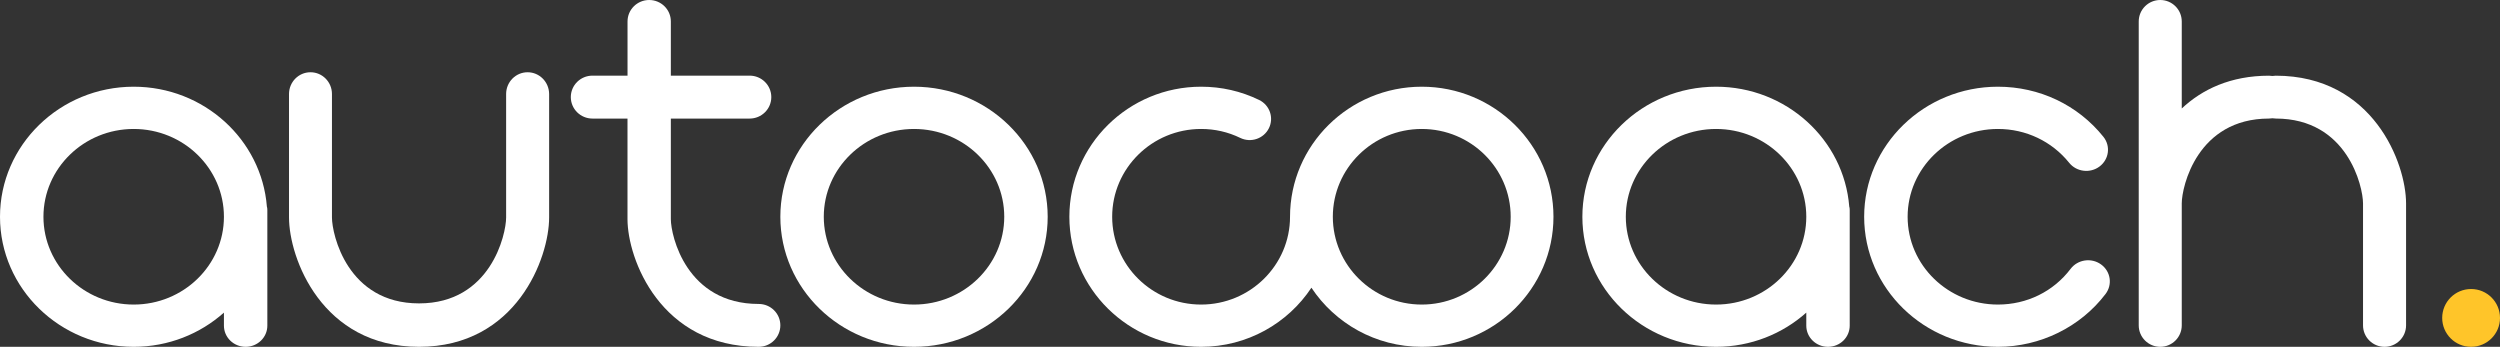 <?xml version="1.0" encoding="UTF-8"?>
<svg width="346px" height="48px" viewBox="0 0 346 48" version="1.1" xmlns="http://www.w3.org/2000/svg" xmlns:xlink="http://www.w3.org/1999/xlink">
    <rect x="0" y="0" width="346" height="48" fill="#333333" stroke="none"/>
    <title>logo_wit</title>
    <g id="Page-1" stroke="none" stroke-width="1" fill="none" fill-rule="evenodd">
        <g id="logo_wit" transform="translate(-9, -12)" fill-rule="nonzero">
            <g transform="translate(9, 12)">
                <path d="M342.001,40 C339.789,40 338,41.789 338,44 C338,46.211 339.789,48 342.001,48 C344.211,48 346,46.211 346,44 C346,41.793 344.211,40 342.001,40 Z" id="Path" fill="#FFC529"></path>
                <path d="M126.5,12 C116.303,12 108,20.076 108,30 C108,39.924 116.298,48 126.5,48 C136.702,48 145,39.924 145,30 C144.996,20.076 136.697,12 126.5,12 Z M126.5,42.151 C119.613,42.151 114.012,36.703 114.012,30 C114.012,23.297 119.613,17.849 126.5,17.849 C133.387,17.849 138.988,23.297 138.988,30 C138.988,36.703 133.382,42.151 126.5,42.151 Z" id="Shape" fill="#FFFFFF"></path>
                <path d="M196.772,12 C186.718,12 178.544,20.076 178.54,30 C178.54,36.698 173.019,42.151 166.232,42.151 C159.445,42.151 153.925,36.703 153.925,30 C153.925,23.297 159.445,17.849 166.232,17.849 C168.135,17.849 169.957,18.263 171.65,19.086 C173.117,19.799 174.895,19.2 175.615,17.748 C176.335,16.3 175.731,14.548 174.264,13.835 C171.753,12.616 169.05,12 166.232,12 C156.183,12 148,20.076 148,30 C148,39.924 156.178,48 166.232,48 C172.619,48 178.246,44.739 181.5,39.819 C184.758,44.739 190.38,48 196.768,48 C206.818,48 215,39.924 215,30 C215.004,20.076 206.826,12 196.772,12 Z M196.772,42.151 C189.985,42.151 184.464,36.703 184.464,30 C184.464,23.297 189.985,17.849 196.772,17.849 C203.56,17.849 209.079,23.297 209.079,30 C209.079,36.703 203.56,42.151 196.772,42.151 Z" id="Shape" fill="#FFFFFF"></path>
                <path d="M290.78,36.593 C289.444,35.633 287.56,35.906 286.572,37.209 C284.189,40.351 280.521,42.151 276.514,42.151 C269.62,42.151 264.016,36.703 264.016,30 C264.016,23.297 269.62,17.849 276.514,17.849 C280.386,17.849 283.977,19.556 286.37,22.527 C287.389,23.799 289.28,24.028 290.59,23.033 C291.897,22.039 292.134,20.204 291.109,18.932 C287.575,14.526 282.253,12 276.514,12 C266.304,12 258,20.076 258,30 C258,39.924 266.304,48 276.514,48 C282.363,48 287.93,45.263 291.41,40.686 C292.399,39.378 292.116,37.552 290.78,36.593 Z" id="Path" fill="#FFFFFF"></path>
                <path d="M18.502,12 C8.299,12 0,20.076 0,30 C0,39.924 8.299,48 18.502,48 C23.311,48 27.699,46.204 30.992,43.265 L30.992,45.073 C30.992,46.688 32.336,48 33.996,48 C35.656,48 37,46.688 37,45.073 L37,29.054 C37,28.851 36.977,28.702 36.937,28.596 C36.206,19.328 28.218,12 18.502,12 Z M18.502,42.151 C11.615,42.151 6.013,36.703 6.013,30 C6.013,23.297 11.615,17.849 18.502,17.849 C25.39,17.849 30.992,23.297 30.992,30 C30.992,36.703 25.39,42.151 18.502,42.151 Z" id="Shape" fill="#FFFFFF"></path>
                <path d="M105.002,42.067 C95.006,42.067 92.845,32.654 92.845,30.322 L92.845,16.41 L103.751,16.41 C105.407,16.41 106.749,15.078 106.749,13.439 C106.749,11.799 105.407,10.468 103.751,10.468 L92.845,10.468 L92.845,2.966 C92.845,1.327 91.504,0 89.847,0 C88.191,0 86.85,1.331 86.85,2.966 L86.85,10.468 L81.998,10.468 C80.341,10.468 79,11.799 79,13.439 C79,15.078 80.341,16.41 81.998,16.41 L86.845,16.41 L86.845,30.317 C86.845,35.857 91.418,48 105.002,48 C106.659,48 108,46.669 108,45.029 C108,43.39 106.659,42.067 105.002,42.067 Z" id="Path" fill="#FFFFFF"></path>
                <path d="M73.019,10 C71.377,10 70.048,11.348 70.048,13.008 L70.048,30.097 C70.048,32.458 67.901,41.989 57.996,41.989 C48.085,41.989 45.943,32.458 45.943,30.097 L45.943,13.008 C45.943,11.348 44.614,10 42.972,10 C41.33,10 40,11.348 40,13.008 L40,30.097 C40,35.706 44.533,48 58,48 C71.467,48 76,35.706 76,30.097 L76,13.008 C75.991,11.348 74.661,10 73.019,10 Z" id="Path" fill="#FFFFFF"></path>
                <path d="M314.964,10.476 C314.803,10.476 314.651,10.493 314.499,10.516 C314.347,10.493 314.191,10.476 314.034,10.476 C308.696,10.476 304.765,12.379 301.955,15.014 L301.955,2.971 C301.955,1.331 300.624,0 298.978,0 C297.332,0 296,1.331 296,2.971 L296,28.152 L296,30.314 L296,45.029 C296,46.669 297.332,48 298.978,48 C300.624,48 301.955,46.669 301.955,45.029 L301.955,30.314 L301.955,28.152 C301.955,25.82 304.106,16.408 314.034,16.408 C314.195,16.408 314.347,16.39 314.499,16.368 C314.651,16.39 314.807,16.408 314.964,16.408 C324.892,16.408 327.043,25.82 327.043,28.152 L327.043,45.029 C327.043,46.669 328.376,48 330.022,48 C331.666,48 333,46.669 333,45.029 L333,28.161 C333.004,22.622 328.464,10.476 314.964,10.476 Z" id="Path" fill="#FFFFFF"></path>
                <path d="M237.503,12 C227.305,12 219,20.076 219,30 C219,39.924 227.299,48 237.503,48 C242.31,48 246.699,46.204 249.991,43.265 L249.991,45.073 C249.991,46.688 251.336,48 252.997,48 C254.657,48 256,46.688 256,45.073 L256,29.054 C256,28.851 255.978,28.702 255.937,28.596 C255.206,19.328 247.218,12 237.503,12 Z M237.503,42.151 C230.616,42.151 225.013,36.703 225.013,30 C225.013,23.297 230.616,17.849 237.503,17.849 C244.39,17.849 249.991,23.297 249.991,30 C249.991,36.703 244.39,42.151 237.503,42.151 Z" id="Shape" fill="#FFFFFF"></path>
            </g>
        </g>
    </g>
</svg>